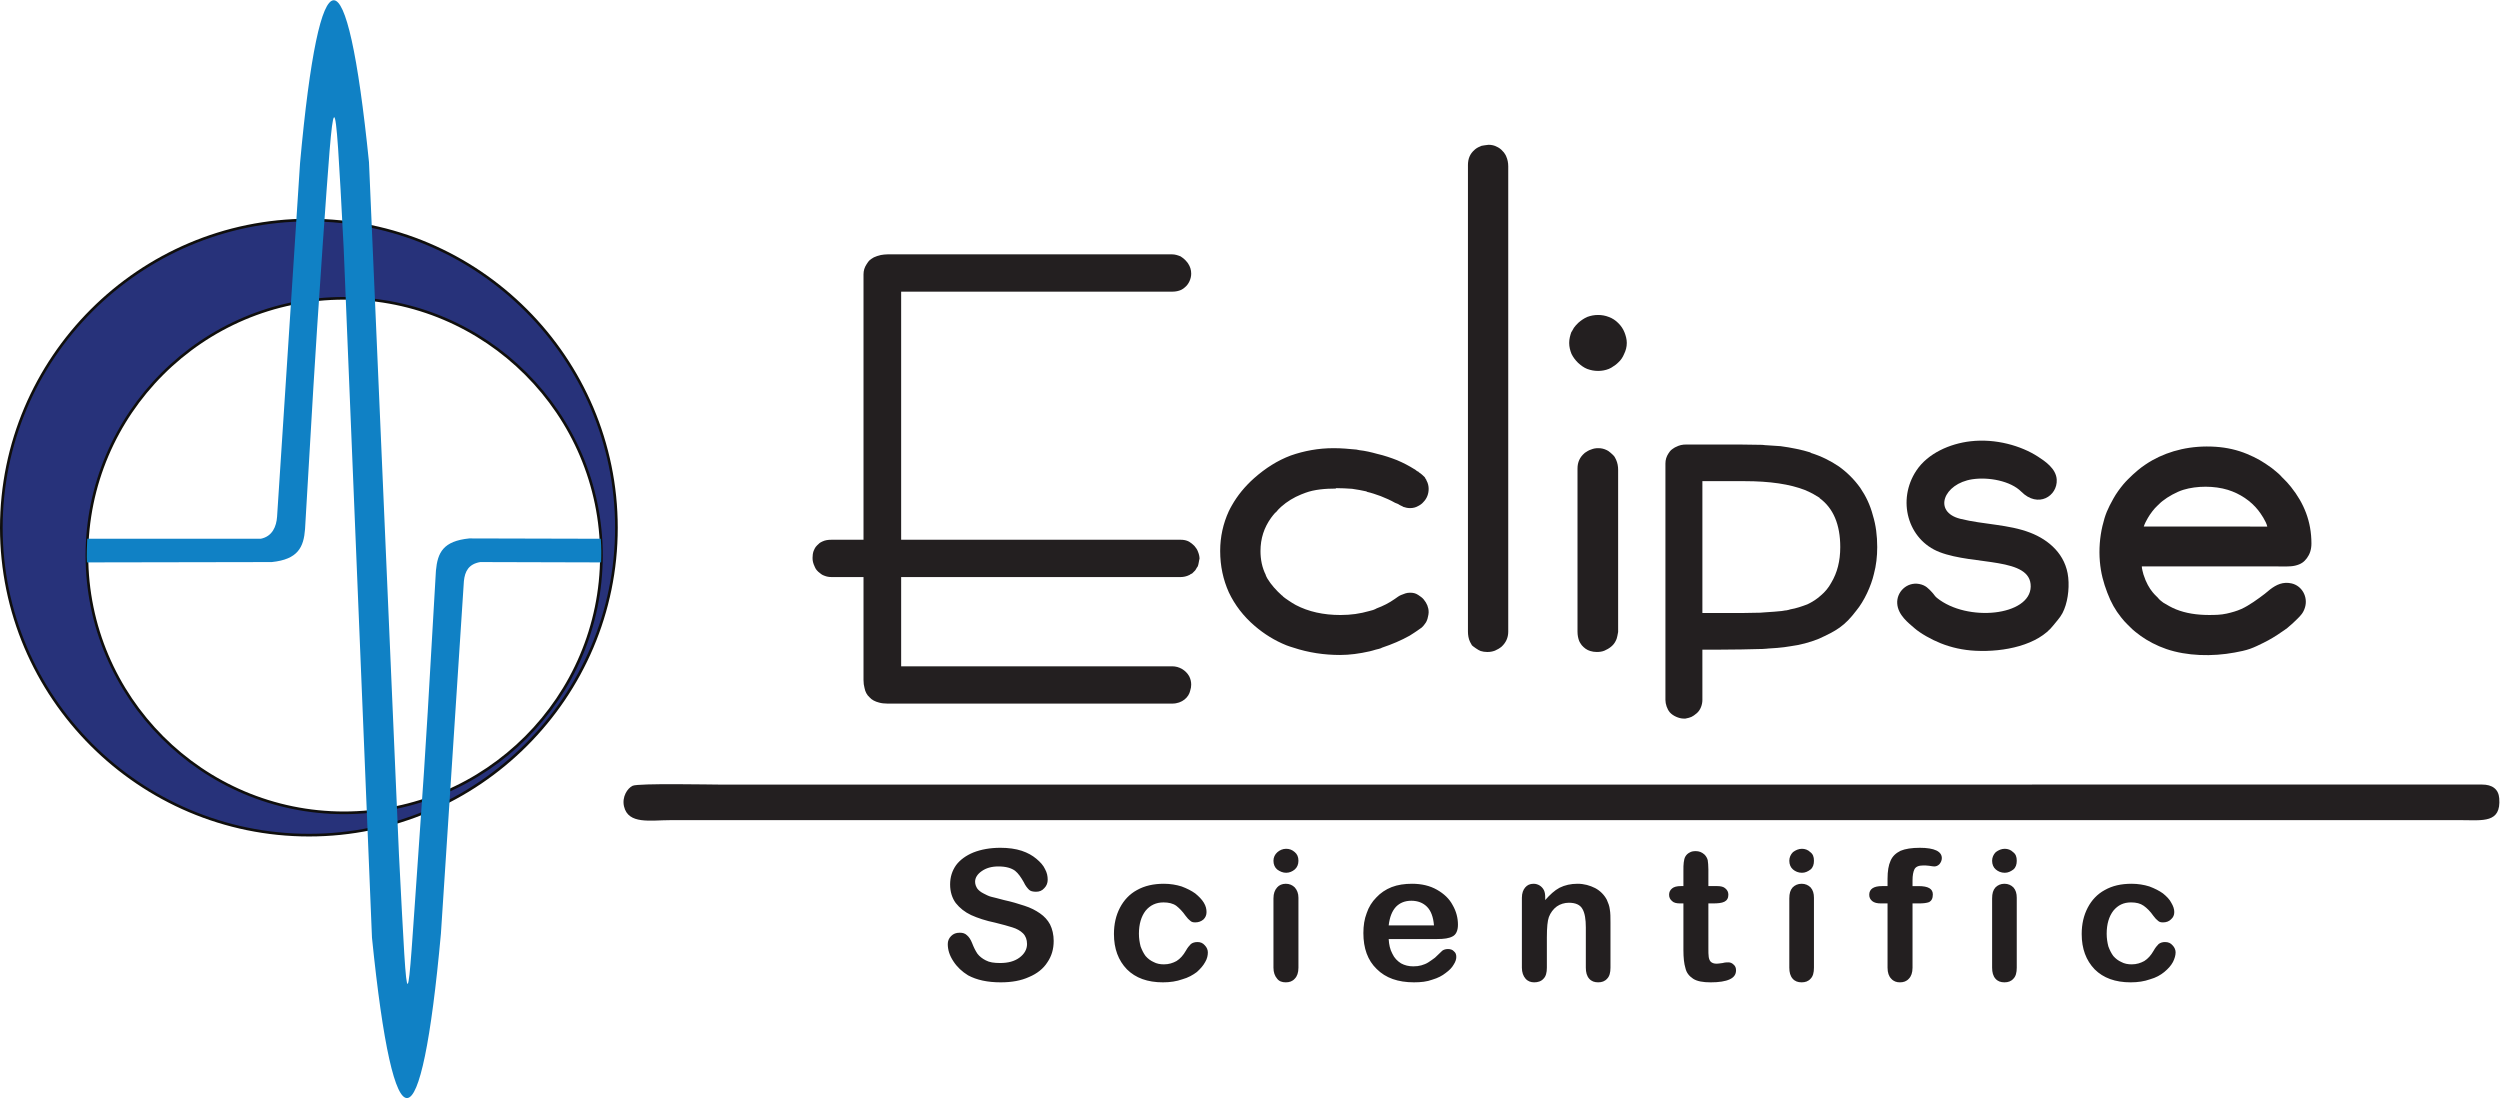 <?xml version="1.0" encoding="UTF-8" standalone="no"?>
<svg
   xmlns:dc="http://purl.org/dc/elements/1.1/"
   xmlns:cc="http://creativecommons.org/ns#"
   xmlns:rdf="http://www.w3.org/1999/02/22-rdf-syntax-ns#"
   xmlns:svg="http://www.w3.org/2000/svg"
   xmlns="http://www.w3.org/2000/svg"
   viewBox="0 0 680.4 298.853"
   height="298.853"
   width="680.4"
   xml:space="preserve"
   id="svg2"
   version="1.1"><defs
     id="defs6" /><g
     transform="matrix(1.333,0,0,-1.333,0,298.853)"
     id="g10"><g
       transform="scale(0.1)"
       id="g12"><path
         id="path14"
         style="fill:#231f20;fill-opacity:1;fill-rule:evenodd;stroke:none"
         d="m 4441.96,297.5 c 0,-6.121 -2.03,-12.918 -5.44,-19.711 -4.07,-7.48 -9.52,-13.598 -17.68,-20.398 -7.48,-6.129 -16.99,-11.571 -29.24,-14.95 -11.56,-4.089 -24.47,-6.132 -39.43,-6.132 -31.28,0 -55.75,8.839 -73.43,26.523 -17.68,18.359 -26.52,42.148 -26.52,72.078 0,20.391 4.08,38.059 12.24,53.711 8.16,15.629 19.72,27.879 34.68,36.027 15.64,8.84 33.31,12.922 55.07,12.922 12.92,0 25.16,-2.039 36.04,-5.441 10.88,-4.078 20.4,-8.848 27.88,-14.27 7.48,-6.129 13.59,-12.238 16.99,-19.05 4.08,-6.789 6.12,-12.918 6.12,-19.028 0,-6.121 -2.04,-10.883 -6.79,-14.961 -4.09,-4.082 -9.53,-6.121 -16.32,-6.121 -4.08,0 -7.48,0.68 -10.21,3.391 -2.71,2.039 -6.12,5.441 -9.52,10.211 -6.11,8.84 -12.91,15.629 -19.71,20.39 -6.8,4.758 -14.96,6.809 -25.84,6.809 -14.96,0 -26.52,-5.449 -36.04,-17.008 -8.83,-11.562 -13.59,-27.191 -13.59,-46.91 0,-9.523 1.35,-17.684 3.39,-25.844 2.73,-7.476 6.13,-14.277 10.2,-19.718 4.77,-5.438 10.2,-9.52 16.33,-12.231 6.11,-3.41 13.59,-4.769 21.07,-4.769 10.2,0 18.36,2.73 25.83,6.812 7.48,4.75 13.61,11.547 19.04,21.066 3.4,6.133 6.8,10.204 10.2,13.602 3.4,2.719 8.16,4.082 12.93,4.082 6.79,0 11.55,-2.043 15.63,-6.801 4.09,-4.082 6.12,-9.519 6.12,-14.281 z M 4093.16,460 c -7.48,0 -13.6,2.73 -18.36,6.801 -4.76,4.078 -7.48,10.211 -7.48,17.687 0,6.793 2.72,12.91 7.48,17.672 5.44,4.082 11.56,6.801 18.36,6.801 6.12,0 12.24,-2.039 16.99,-6.801 5.45,-4.078 7.48,-9.519 7.48,-17.672 0,-7.476 -2.03,-13.609 -6.79,-17.687 C 4105.4,462.73 4099.97,460 4093.16,460 v 0 z m 24.47,-50.98 V 266.219 c 0,-10.188 -2.03,-17.668 -6.79,-22.438 -4.76,-5.429 -10.87,-7.472 -18.36,-7.472 -7.48,0 -13.6,2.043 -18.35,7.472 -4.77,5.449 -6.81,12.93 -6.81,22.438 v 141.429 c 0,10.211 2.04,17 6.81,22.434 4.75,4.77 10.87,7.488 18.35,7.488 7.49,0 13.6,-2.718 18.36,-7.488 4.76,-5.434 6.79,-12.223 6.79,-21.062 v 0 z m -275.36,23.789 h 11.55 v 14.961 c 0,15.628 2.04,27.871 6.13,36.718 4.07,9.512 10.88,15.633 20.4,20.391 9.51,4.082 23.11,6.121 39.42,6.121 29.92,0 44.88,-7.48 44.88,-21.078 0,-4.762 -2.04,-8.832 -4.76,-12.242 -3.4,-3.399 -6.8,-4.758 -10.88,-4.758 -2.03,0 -5.43,0.687 -10.2,1.359 -4.75,0.68 -8.83,0.68 -12.23,0.68 -9.51,0 -14.96,-2.723 -17.69,-7.481 -2.71,-5.441 -4.07,-12.921 -4.07,-23.109 v -11.562 h 12.25 c 19.7,0 29.22,-5.438 29.22,-17.008 0,-8.153 -2.71,-12.91 -7.48,-15.629 -5.44,-2.031 -12.23,-2.723 -21.74,-2.723 h -12.25 v -131.23 c 0,-10.188 -2.72,-17.668 -7.48,-22.438 -4.76,-5.429 -10.88,-7.472 -18.36,-7.472 -6.8,0 -12.92,2.043 -17.68,7.472 -4.76,4.77 -7.48,12.25 -7.48,22.438 v 131.23 h -13.59 c -7.48,0 -13.6,1.36 -17.69,4.762 -4.08,3.41 -6.11,7.48 -6.11,12.918 0,11.551 8.84,17.68 25.84,17.68 v 0 z M 3679.09,460 c -7.48,0 -13.61,2.73 -18.36,6.801 -4.76,4.078 -7.48,10.211 -7.48,17.687 0,6.793 2.72,12.91 7.48,17.672 5.44,4.082 11.55,6.801 18.36,6.801 6.11,0 12.23,-2.039 16.99,-6.801 5.44,-4.078 7.48,-9.519 7.48,-17.672 0,-7.476 -2.04,-13.609 -6.8,-17.687 -5.44,-4.071 -10.88,-6.801 -17.67,-6.801 v 0 z m 24.47,-50.98 V 266.219 c 0,-10.188 -2.04,-17.668 -6.8,-22.438 -4.76,-5.429 -10.88,-7.472 -18.36,-7.472 -7.48,0 -13.59,2.043 -18.36,7.472 -4.75,5.449 -6.79,12.93 -6.79,22.438 v 141.429 c 0,10.211 2.04,17 6.79,22.434 4.77,4.77 10.88,7.488 18.36,7.488 7.48,0 13.6,-2.718 18.36,-7.488 4.76,-5.434 6.8,-12.223 6.8,-21.062 v 0 z m -271.97,23.789 h 5.45 v 29.921 c 0,8.149 0,14.282 0.67,18.36 0.67,4.75 1.36,8.832 3.4,12.23 2.04,3.399 4.75,6.121 8.84,8.16 3.39,2.04 7.48,2.719 12.24,2.719 6.79,0 12.24,-2.039 17.67,-6.801 3.41,-3.398 5.45,-6.796 6.81,-11.558 0.67,-4.75 1.35,-10.879 1.35,-19.039 v -33.992 h 18.36 c 6.8,0 12.92,-1.36 16.32,-4.758 4.08,-3.403 6.12,-7.481 6.12,-12.922 0,-6.809 -2.72,-11.559 -8.16,-14.277 -5.44,-2.711 -13.59,-3.403 -23.12,-3.403 h -9.52 V 306.34 c 0,-8.149 0,-13.602 0.69,-18.36 0.67,-4.082 2.03,-7.48 4.08,-9.519 2.71,-2.711 6.79,-4.082 12.23,-4.082 2.72,0 6.8,0.691 12.24,1.371 4.77,1.352 8.84,1.352 11.56,1.352 4.09,0 7.48,-1.352 10.87,-4.75 3.4,-2.731 4.77,-6.801 4.77,-11.571 0,-8.152 -4.07,-14.269 -12.92,-18.34 -8.84,-4.089 -21.76,-6.132 -38.75,-6.132 -15.65,0 -27.88,2.043 -36.05,7.472 -8.15,5.449 -13.59,12.25 -15.63,21.77 -2.73,8.828 -4.07,21.07 -4.07,36.711 v 95.187 h -6.81 c -7.48,0 -12.91,1.36 -16.32,4.762 -4.07,3.41 -6.12,7.48 -6.12,12.918 0,5.441 2.05,9.519 6.12,12.922 4.08,3.398 10.2,4.758 17.68,4.758 v 0 z m -276.73,-23.118 v -5.441 c 9.52,10.879 19.03,19.719 29.24,25.16 10.88,5.442 23.11,8.16 36.72,8.16 13.6,0 25.15,-3.41 36.03,-8.84 10.2,-5.449 18.35,-13.601 23.8,-23.8 2.71,-6.121 5.43,-12.91 6.12,-19.719 1.36,-7.473 1.36,-16.313 1.36,-27.191 v -91.801 c 0,-10.188 -2.05,-17.668 -6.81,-22.438 -4.75,-5.429 -10.88,-7.472 -18.36,-7.472 -7.47,0 -13.59,2.043 -18.35,7.472 -4.76,5.449 -6.8,12.93 -6.8,22.438 V 348.5 c 0,16.32 -2.04,29.238 -6.8,37.391 -4.76,8.847 -14.28,12.918 -27.88,12.918 -8.83,0 -17.68,-2.719 -24.47,-7.477 -7.48,-5.441 -12.92,-12.922 -16.32,-21.762 -2.73,-7.48 -4.08,-21.07 -4.08,-41.468 v -61.883 c 0,-10.188 -2.03,-17.668 -6.8,-22.438 -4.76,-5.429 -11.56,-7.472 -19.03,-7.472 -6.81,0 -12.92,2.043 -17.69,7.472 -4.75,5.449 -7.48,12.93 -7.48,22.438 V 409.02 c 0,9.511 2.73,16.312 6.8,21.062 4.08,4.77 9.53,7.488 17.01,7.488 4.76,0 8.83,-1.371 12.24,-3.41 3.39,-2.031 6.79,-5.43 8.82,-9.512 2.05,-4.078 2.73,-8.847 2.73,-14.957 v 0 z M 2835.29,352.57 h 92.47 c -1.35,17 -6.11,29.922 -14.28,38.09 -8.15,8.149 -19.03,12.231 -31.95,12.231 -12.92,0 -23.12,-4.082 -31.27,-12.231 -8.17,-8.851 -12.93,-21.09 -14.97,-38.09 v 0 z m 99.28,-27.871 h -99.28 c 0.68,-11.551 2.72,-21.078 7.49,-29.918 4.07,-8.84 10.19,-14.949 17.67,-19.711 7.48,-4.09 15.64,-6.121 25.16,-6.121 6.12,0 11.55,0.672 16.32,2.031 4.75,1.372 10.19,3.399 14.28,6.122 4.75,3.398 9.52,6.128 13.6,9.519 3.4,3.399 8.83,8.16 14.95,14.277 2.73,2.043 6.81,3.403 11.56,3.403 4.76,0 9.52,-1.36 12.24,-4.762 3.4,-2.719 4.77,-6.117 4.77,-11.559 0,-4.082 -1.37,-9.519 -5.45,-15.628 -3.4,-6.133 -8.83,-11.571 -16.31,-17 -6.81,-5.442 -15.65,-10.204 -27.21,-13.602 -10.88,-4.078 -23.11,-5.441 -37.39,-5.441 -32.64,0 -57.8,8.839 -76.15,27.191 -18.36,17.691 -27.2,42.16 -27.2,73.441 0,14.957 2.04,28.551 6.8,40.797 4.08,12.231 10.87,23.114 19.72,31.953 8.16,8.84 19.03,16.321 31.27,21.079 12.24,4.761 26.52,6.8 41.48,6.8 19.72,0 36.71,-4.082 50.99,-12.238 14.29,-8.16 25.17,-18.363 31.96,-31.281 7.49,-12.91 10.87,-26.52 10.87,-40.11 0,-12.25 -4.08,-20.402 -10.87,-23.8 -7.48,-4.082 -17.67,-5.442 -31.27,-5.442 v 0 z M 2625.87,460 c -6.78,0 -12.91,2.73 -18.36,6.801 -4.75,4.078 -7.48,10.211 -7.48,17.687 0,6.793 2.73,12.91 8.18,17.672 4.75,4.082 10.88,6.801 17.66,6.801 6.8,0 12.25,-2.039 17.68,-6.801 4.77,-4.078 7.48,-9.519 7.48,-17.672 0,-7.476 -2.71,-13.609 -7.48,-17.687 -4.76,-4.071 -10.88,-6.801 -17.68,-6.801 v 0 z m 25.16,-50.98 V 266.219 c 0,-10.188 -2.71,-17.668 -7.48,-22.438 -4.76,-5.429 -10.88,-7.472 -18.35,-7.472 -7.48,0 -13.6,2.043 -17.69,7.472 -4.75,5.449 -7.48,12.93 -7.48,22.438 v 141.429 c 0,10.211 2.73,17 7.48,22.434 4.09,4.77 10.21,7.488 17.69,7.488 7.47,0 13.59,-2.718 18.35,-7.488 4.77,-5.434 7.48,-12.223 7.48,-21.062 v 0 z M 2466.09,297.5 c 0,-6.121 -1.36,-12.918 -5.44,-19.711 -4.07,-7.48 -9.52,-13.598 -16.99,-20.398 -8.16,-6.129 -17.68,-11.571 -29.92,-14.95 -11.56,-4.089 -24.48,-6.132 -39.43,-6.132 -31.28,0 -55.76,8.839 -73.44,26.523 -17.68,18.359 -26.51,42.148 -26.51,72.078 0,20.391 4.07,38.059 12.23,53.711 8.17,15.629 19.72,27.879 34.68,36.027 15.64,8.84 34,12.922 55.07,12.922 12.92,0 25.16,-2.039 36.04,-5.441 10.88,-4.078 20.4,-8.848 27.88,-14.27 7.48,-6.129 13.59,-12.238 17.67,-19.05 4.08,-6.789 5.44,-12.918 5.44,-19.028 0,-6.121 -2.04,-10.883 -6.11,-14.961 -4.76,-4.082 -10.2,-6.121 -17,-6.121 -4.08,0 -7.48,0.68 -10.2,3.391 -2.72,2.039 -6.12,5.441 -9.52,10.211 -6.12,8.84 -12.92,15.629 -19.04,20.39 -6.8,4.758 -15.64,6.809 -25.84,6.809 -14.96,0 -27.19,-5.449 -36.71,-17.008 -8.84,-11.562 -13.6,-27.191 -13.6,-46.91 0,-9.523 1.36,-17.684 3.4,-25.844 2.71,-7.476 6.12,-14.277 10.2,-19.718 4.76,-5.438 10.2,-9.52 16.32,-12.231 6.11,-3.41 13.59,-4.769 21.07,-4.769 10.2,0 18.36,2.73 25.84,6.812 7.48,4.75 13.6,11.547 19.04,21.066 3.4,6.133 6.8,10.204 10.2,13.602 3.39,2.719 8.16,4.082 13.6,4.082 6.11,0 10.88,-2.043 14.96,-6.801 4.08,-4.082 6.11,-9.519 6.11,-14.281 v 0 z m -314.8,23.121 c 0,-16.32 -4.08,-30.601 -12.92,-43.519 -8.16,-12.911 -21.08,-23.114 -37.39,-29.911 -16.33,-7.48 -35.36,-10.882 -57.8,-10.882 -27.2,0 -48.96,4.761 -66.64,14.281 -12.23,7.48 -22.43,17 -29.91,28.551 -8.16,12.238 -11.56,23.8 -11.56,35.359 0,6.121 2.04,11.559 6.8,16.32 4.76,4.762 10.21,6.801 17.68,6.801 6.11,0 10.88,-1.359 14.96,-5.441 4.08,-3.399 7.48,-8.84 10.19,-15.641 3.41,-8.84 6.8,-15.641 10.88,-21.758 4.08,-5.441 10.21,-10.199 17,-13.59 7.48,-4.089 17,-5.441 29.24,-5.441 16.32,0 29.24,3.391 39.43,10.871 10.21,7.488 15.64,17 15.64,27.879 0,8.84 -2.72,16.32 -8.15,21.762 -5.44,5.429 -12.92,9.519 -21.76,12.238 -8.84,2.711 -20.4,6.109 -34.68,9.52 -19.72,4.07 -36.04,9.511 -49.63,15.64 -12.92,6.121 -23.12,14.27 -31.28,24.481 -7.48,10.179 -11.56,23.109 -11.56,38.058 0,14.973 4.08,27.891 12.25,39.442 8.15,10.879 20.39,19.73 35.35,25.839 15.63,6.122 33.99,9.52 55.07,9.52 16.32,0 31.27,-2.039 43.52,-6.121 12.24,-4.09 21.75,-9.508 29.92,-16.32 8.16,-6.797 14.27,-13.598 17.67,-21.079 4.08,-7.48 5.44,-14.269 5.44,-21.75 0,-6.121 -2.04,-12.242 -6.8,-17 -4.76,-5.449 -10.2,-7.48 -17,-7.48 -6.79,0 -11.56,1.359 -14.27,4.082 -3.41,3.398 -7.48,8.156 -10.88,15.629 -5.45,9.531 -10.88,17.687 -17.68,23.129 -7.48,5.441 -18.36,8.832 -34,8.832 -14.28,0 -25.16,-3.391 -33.99,-9.524 -8.85,-6.117 -13.6,-13.589 -13.6,-21.757 0,-5.442 2.04,-10.192 4.75,-14.27 2.73,-3.402 6.8,-6.801 12.25,-9.512 5.43,-2.73 10.19,-5.449 15.63,-6.808 5.44,-1.36 14.28,-3.403 26.52,-6.801 15.64,-3.398 29.24,-7.48 41.48,-11.559 12.91,-4.07 23.11,-9.511 31.95,-15.64 8.84,-6.121 15.64,-13.602 20.4,-22.442 4.75,-9.519 7.48,-21.07 7.48,-33.988 v 0 0" /><path
         id="path16"
         style="fill:#231f20;fill-opacity:1;fill-rule:evenodd;stroke:none"
         d="m 4372.99,1085.49 c -0.33,-2.79 2.4,-13.52 3.31,-16.41 10.78,-34.3 28.07,-44.92 30.19,-48.42 1.16,-1.93 8.08,-7.84 10.42,-9.22 8.51,-4.99 15.65,-9.47 25.76,-13.561 20.29,-8.199 43.07,-11.488 67.1,-11.539 12.56,-0.02 24.6,0.199 36.48,2.851 10.83,2.43 20.57,5.219 29.94,9.399 15.65,6.99 34.62,20.88 47.9,31.03 l 10.78,8.86 c 12.74,9.75 26.55,16.4 44.16,12.26 21.08,-4.98 33.39,-27.53 27.19,-48.64 -3.43,-11.678 -9.25,-17.178 -15.68,-23.62 -6.35,-6.359 -13.08,-12.66 -20.56,-18.73 -3.48,-2.82 -7.9,-5.551 -11.75,-8.219 -12.03,-8.359 -23.24,-15.289 -36.94,-22.019 -8.8,-4.332 -17.45,-8.66 -27.14,-12.172 -9.51,-3.442 -21.23,-5.731 -31.62,-7.66 -45.83,-8.5 -97.35,-7.301 -139.61,7.191 -19.66,6.75 -37.53,16.34 -52.03,26.57 -5.23,3.688 -17.1,12.969 -21.44,17.848 -1.53,1.723 -3.38,3.242 -5.05,4.941 l -7.18,7.469 c -0.92,0.942 -1.34,1.711 -2.28,2.723 -1.51,1.578 -2.96,3.5 -4.39,5.277 -11.61,14.571 -20.31,29.631 -28.17,50.431 -7.74,20.44 -13.03,39.48 -15.08,63.5 -2.09,24.39 -0.11,49.47 5.25,72.33 5.63,24.02 10.99,35.57 22.45,56.16 5.84,10.5 13.07,20.29 20.29,29.02 3.03,3.66 6.16,6.83 9.43,10.21 6.48,6.71 13.41,12.79 20.48,18.82 7.67,6.54 19.86,14.79 29.03,19.93 36.1,20.25 80.07,30.89 129.2,27.68 23.2,-1.51 44.63,-6.48 64.06,-14.55 20.67,-8.6 32.74,-15.85 50.17,-28.42 2.8,-2.02 16.4,-13.17 18.81,-16.15 2.9,-3.59 2.25,-2.41 4.73,-4.94 6.93,-7.04 9.59,-9.5 16.34,-17.96 26.77,-33.54 41.71,-70.73 41.73,-115.49 0,-12.55 -3.47,-22.14 -9.33,-29.96 -5.52,-7.39 -11.58,-12.34 -24.04,-15.26 -10.69,-2.5 -26.39,-1.56 -37.91,-1.56 z m 3.99,81.47 252.14,-0.11 c -2.19,10.54 -13.33,26.76 -18.5,33.29 -15.19,19.2 -37.23,34.01 -61.92,41.66 -27.44,8.5 -63.55,8.54 -90.94,0.12 -14,-4.31 -31.61,-14.14 -42.25,-22.72 -1.21,-0.97 -2.3,-1.89 -3.5,-2.82 l -6.65,-6.35 c -7.14,-6.26 -15.28,-17.35 -20.05,-25.56 -2.76,-4.73 -6.58,-11.88 -8.33,-17.51 v 0" /><path
         id="path18"
         style="fill:#231f20;fill-opacity:1;fill-rule:evenodd;stroke:none"
         d="m 4023.11,1341 c -42,-4.89 -86.87,-24.43 -110.35,-59.65 -40.22,-60.32 -17.95,-141.5 47.46,-166.7 70.66,-27.21 186.93,-9.66 185.88,-70.4 -1.02,-59.738 -129.73,-73.031 -191.56,-22.91 -4.55,3.69 -5.71,7.03 -10.04,11.5 -6.86,7.05 -12.44,14.32 -26.23,16.84 -24.73,4.52 -46.23,-16.09 -44.69,-39.93 1.54,-23.801 23.23,-39.82 35,-50.168 12.51,-10.973 34.61,-23.34 53.77,-30.992 21.83,-8.731 45.35,-14.02 71.14,-15.309 58.74,-2.949 127.66,11.551 159.16,52.289 5.8,7.512 13.31,15.059 18.36,24.692 10.04,19.178 14.31,47.618 11.75,72.478 -4.89,47.26 -39.63,76.99 -77.69,91.66 -44.58,17.18 -95.06,16.43 -142.7,28.31 -56.44,14.06 -34.36,71.86 24.6,80.74 32.98,4.97 77.93,-3.26 99.85,-25.28 34.4,-34.53 74.24,-8.95 72.42,24.52 -1.21,22.51 -23.84,37.6 -38.26,46.94 -34.53,22.39 -86.6,37.33 -137.87,31.37" /><path
         id="path20"
         style="fill:#231f20;fill-opacity:1;fill-rule:evenodd;stroke:none"
         d="m 1763.05,1063.78 h -65.28 c -4.94,0 -10.1,0.79 -14.6,2.73 -4.77,1.36 -8.51,4.74 -12.59,8.15 -5.04,5.16 -5.04,5.17 -9.12,14.79 -1.98,5.59 -2.44,9 -2.44,13.77 v 0 c 0,4.62 0.57,9.2 2.04,13.59 3.69,8.38 3.8,8.62 12.24,16.33 l 2.44,1.58 3.68,1.82 c 5.21,2.46 10.98,3.4 18.35,3.4 h 65.28 v 541.89 c 0,7.48 2.04,14.28 6.12,20.4 v 0 c 5.57,8.92 6.92,9.3 14.96,14.28 4.08,2.04 8.84,3.4 14.27,4.76 4.09,0.68 8.85,1.36 13.61,1.36 h 581.33 c 5.77,0 11.08,-1.73 17.01,-4.08 4.58,-2.87 6.73,-4.7 10.19,-8.16 v 0 l 4.08,-4.76 1.36,-2.04 c 4.08,-6.12 6.11,-12.92 6.11,-20.4 0,-10.24 -4.92,-21.48 -12.91,-27.87 l -3.4,-2.73 -3.4,-2.03 -1.36,-0.69 c -4.74,-1.93 -10.01,-3.4 -17.68,-3.4 h -553.45 v -506.53 h 570.46 v 0 c 5.23,0 10.1,-0.65 14.95,-2.73 l 1.36,-0.67 1.36,-0.69 c 3.4,-2.04 6.79,-4.76 9.52,-7.48 l 1.36,-1.35 c 2.72,-3.4 5.44,-6.81 6.79,-10.88 v 0 c 2.05,-4.76 3.41,-10.21 3.41,-14.96 v 0 c -0.67,-0.67 -1.8,-11.23 -3.41,-14.97 l -0.67,-1.35 c -2.7,-2.7 -2.66,-6.48 -8.16,-10.88 v 0 0 l -0.68,-0.68 -1.37,-1.36 -0.67,-0.69 -4.08,-2.03 -0.68,-0.68 -1.36,-0.68 c -5.44,-2.72 -11.56,-4.08 -17.67,-4.08 H 1839.89 V 881.559 h 553.45 c 14.29,0 27.72,-7.938 34.68,-20.387 2.72,-5.442 4.07,-10.922 4.07,-17.012 0,-4.078 -0.67,-8.16 -2.03,-12.23 -2.64,-13.149 -16.07,-26.52 -36.72,-26.52 h -581.33 c -6.13,0 -12.24,0.68 -17.01,2.039 -8.15,2.039 -14.96,5.43 -19.71,10.871 v 0 c -5.44,4.77 -8.84,11.571 -10.2,19.051 v 0 c -1.36,4.75 -2.04,10.188 -2.04,16.32 v 0 210.089" /><path
         id="path22"
         style="fill:#231f20;fill-opacity:1;fill-rule:evenodd;stroke:none"
         d="m 3303.76,951.602 c 0.04,-0.981 -2.86,-15.34 -4.08,-16.321 l -1.35,-2.73 c -2.05,-4.071 -4.77,-7.481 -8.84,-10.879 v 0 c -4.08,-3.391 -8.84,-6.121 -13.6,-8.152 -4.76,-2.04 -10.2,-2.731 -15.64,-2.731 -4.76,0 -9.52,0.691 -13.6,2.051 -6.8,2.039 -12.23,6.121 -17,11.558 v 0 c -1.27,1.891 -3.12,4.204 -4.08,6.114 l -1.36,2.726 c -2.04,5.442 -3.39,11.551 -3.39,19.032 v 333.16 c 0,12.92 4.75,23.13 14.27,31.28 l 0.68,0.68 c 4.08,2.72 8.16,5.45 12.92,6.8 4.76,2.04 9.52,2.72 14.27,2.72 h 0.69 c 6.08,0 11.56,-1.36 17,-4.07 3.1,-0.85 12.3,-9.2 14.28,-11.57 v 0 c 2.27,-2.29 3.22,-5.64 4.75,-8.16 2.87,-6.45 4.08,-13.35 4.08,-20.39 z m -19.04,643.198 v 0 c 7.48,-2.71 13.61,-6.8 19.04,-12.24 l 0.68,-0.68 c 5.45,-5.43 9.52,-11.55 12.24,-18.36 2.72,-6.8 4.76,-14.28 4.76,-21.75 0,-8.16 -2.04,-15.64 -5.44,-22.44 -2.71,-6.8 -6.8,-12.92 -12.24,-17.68 v 0 c -2.99,-3.03 -5.84,-5.28 -9.52,-7.47 v 0 c -2.71,-2.05 -6.11,-4.09 -9.52,-5.45 v 0 c -6.8,-2.72 -14.28,-4.08 -21.76,-4.08 -8.15,0 -14.95,1.36 -22.43,4.08 -6.8,2.72 -12.23,6.8 -18.36,12.24 l -0.68,0.68 c -5.43,5.44 -9.51,10.88 -12.91,17.68 -2.73,6.8 -4.77,14.28 -4.77,22.44 v 0 c 0,8.07 2.02,15.59 4.77,23.12 h 0.67 c 0.69,2.03 2.04,4.07 3.41,6.11 v 0.68 c 2.71,4.08 6.11,7.48 9.51,10.88 l 0.68,0.67 c 5.45,4.77 11.57,8.86 17.68,11.57 v 0 c 7.48,2.72 14.28,4.08 22.43,4.08 7.41,0 14.89,-1.33 21.76,-4.08 z m -287.61,310.05 c 0,12.92 4.09,23.11 13.61,31.27 l 0.68,0.68 c 4.07,3.4 8.76,5.64 13.6,7.48 0.2,0.08 12.08,2.05 14.27,2.05 v 0 0 c 6.13,0 12.24,-1.37 17,-4.08 l 2.72,-1.37 c 4.76,-2.71 8.16,-6.11 11.56,-10.19 v 0 0 l 1.36,-2.05 1.36,-2.03 c 0.32,-0.64 2.04,-3.49 2.04,-4.09 2.72,-6.11 4.08,-12.91 4.08,-20.39 v 0 -949.86 0 c 0,-12.239 -4.76,-22.43 -13.6,-30.598 v 0 c -4.08,-3.391 -8.84,-6.121 -13.6,-8.152 -5.44,-2.04 -10.19,-2.731 -15.64,-2.731 v 0 c -4.76,0 -9.51,0.691 -13.6,2.051 v 0 c -4.27,1.281 -15.78,9.57 -17.67,11.558 v 0 c -1.33,2 -2.34,3.981 -3.4,6.114 l -0.68,1.367 c -2.9,5.801 -4.09,13.973 -4.09,20.391 0,317.53 0,635.06 0,952.58 z m -142.78,-881.18 v 0 c 1.14,1.14 4.59,2.6 6.12,3.39 6.7,2.61 11.13,4.77 18.36,4.77 6.12,0 11.35,-0.97 16.66,-4.54 l 0.34,-0.23 c 3.78,-2.53 8.16,-5.44 10.87,-8.83 3.41,-4.09 5.9,-8.32 7.49,-12.24 1.85,-5.08 2.71,-8.498 2.71,-14.279 0,-2.719 -0.67,-6.121 -1.35,-8.84 v 0 c -0.68,-3.391 -1.36,-6.121 -2.72,-8.84 l -1.36,-2.722 c -3.87,-5.43 -6.86,-10.137 -12.93,-13.598 v 0 c -3.67,-2.461 -7.04,-5.18 -10.87,-7.473 v 0 c -2.04,-1.367 -5.44,-3.406 -9.52,-6.117 -17,-9.531 -36.04,-17.691 -56.44,-24.492 v 0 c -1.45,-1.457 -10.41,-3.57 -12.92,-4.078 -4.75,-1.36 -8.83,-2.711 -12.23,-3.403 v 0 c -21.09,-4.75 -40.8,-7.476 -60.51,-7.476 v 0 c -32.29,0 -64.53,4.75 -95.2,14.957 v 0 c -5.43,1.371 -10.19,3.402 -14.27,4.769 -23.8,9.512 -45.56,23.114 -64.6,39.434 -23.11,19.719 -40.79,42.828 -53.03,68.668 -11.56,25.84 -17.68,53.71 -17.68,84.31 v 0.68 c 0,28.09 5.95,55.39 17.68,80.91 2.04,4.08 4.08,8.17 6.12,11.56 11.56,20.41 26.52,38.76 45.56,55.76 23.11,20.4 47.6,36.03 74.79,46.24 27.19,9.51 56.43,14.95 87.03,14.95 h 0.67 c 15.65,0 30.61,-1.36 44.87,-2.72 h 0.7 l 6.78,-1.35 v 0 c 12.25,-1.37 23.81,-4.09 36.05,-7.48 14.95,-3.4 28.55,-8.17 40.79,-12.93 12.93,-5.43 24.48,-11.55 35.36,-18.35 l 1.36,-0.68 3.4,-2.72 v 0 l 1.35,-0.68 0.69,-0.68 2.04,-0.68 v -0.68 c 5.44,-3.41 9.51,-7.48 12.24,-10.2 v 0 0 l 1.36,-2.04 v -0.68 l 2.03,-2.72 v -0.68 l 0.69,-1.36 c 2.72,-4.76 4.07,-10.88 4.07,-16.32 0,-10.2 -3.4,-19.72 -10.88,-27.2 v 0 c -2.71,-3.4 -6.79,-6.11 -10.87,-8.15 -4.76,-2.73 -10.2,-4.08 -16.32,-4.08 v 0 c -5.14,0 -9.44,1.1 -14.28,2.72 l -0.68,0.67 c -2.85,1.43 -5.36,2.23 -8.16,4.09 l -0.68,0.67 -6.8,2.72 c -9.51,5.44 -19.04,9.53 -29.23,13.6 -9.52,3.4 -19.04,6.8 -28.56,8.85 v 0.67 c -9.52,2.05 -19.72,4.08 -29.92,5.44 -10.88,0.68 -21.75,1.37 -33.31,1.37 h -0.68 l 1.79,-0.9 c -22.44,0 -44.62,-1.83 -62.99,-8.63 v 0 c -4.07,-1.35 -6.8,-2.72 -8.83,-3.4 -14.96,-6.12 -28.56,-14.27 -40.8,-25.15 v 0 c -4.08,-3.4 -7.47,-7.48 -10.88,-11.56 h -0.68 c -3.4,-3.4 -6.12,-7.48 -8.84,-10.88 v 0 c -14.28,-19.72 -21.76,-42.16 -21.76,-68 v 0 c 0,-17.1 3.2,-33.59 10.88,-48.95 v -0.68 c 0.68,-2.04 2.04,-4.08 3.4,-6.81 v 0 c 7.48,-12.23 17.68,-23.78 29.92,-34.66 h 0.67 c 0,-1.85 10.99,-8.82 12.92,-10.21 4.77,-3.4 9.52,-6.11 14.29,-8.84 25.83,-13.59 56.43,-20.398 91.1,-20.398 10.88,0 21.09,0.699 30.6,2.047 9.52,1.351 19.04,3.402 28.56,6.121 v 0 c 2.48,0.621 5.04,1.23 7.47,2.039 v 0 c 3.41,1.363 5.44,2.043 7.49,3.402 12.92,4.749 25.15,10.879 36.71,19.029 l 6.8,4.77 v 0" /><path
         id="path24"
         style="fill:#231f20;fill-opacity:1;fill-rule:evenodd;stroke:none"
         d="M 3475.79,1259.6 V 990.352 h 46.91 c 23.77,0 47.64,-0.122 71.4,0.679 l 8.82,0.68 v 0 c 14.97,0.68 26.53,2.031 34.69,2.719 v 0 c 2.52,0 5.93,1.351 9.51,1.351 3.4,0.688 6.81,1.36 8.17,2.051 12.23,2.039 23.8,6.118 34.68,10.188 v 0 c 10.19,4.76 19.71,10.88 27.87,18.36 8.15,6.81 15.63,15.65 21.08,25.84 12.24,20.39 18.36,44.2 18.36,72.75 0,46.24 -14.29,79.56 -42.17,99.96 v 0.68 c -4.59,2.62 -9,5.53 -13.59,8.15 -4.76,2.72 -10.2,4.76 -15.64,7.48 -31.28,12.24 -72.08,18.36 -124.42,18.36 z m 74.11,74.79 c 15.88,0 31.74,-0.68 47.6,-0.68 h 0.67 l 6.12,-0.68 h 0.69 c 11.55,-0.68 21.75,-1.36 30.58,-2.04 10.89,-1.36 21.77,-3.4 31.96,-5.44 10.2,-2.04 20.4,-4.75 29.24,-7.48 v -0.68 c 21.76,-6.8 40.8,-16.31 57.8,-27.87 17,-12.24 31.27,-26.52 43.51,-43.52 v 0 c 11.56,-17 20.39,-35.35 25.84,-56.44 6.11,-19.7 8.84,-41.47 8.84,-64.59 0,-19.04 -2.04,-37.39 -6.81,-55.07 -5.61,-24.34 -19.85,-55.37 -36.02,-74.791 -23.69,-31.25 -40.3,-41.089 -77.51,-57.8 -17.01,-6.797 -36.72,-12.239 -57.81,-14.95 -14.96,-2.73 -33.99,-4.078 -58.46,-5.437 -25.17,-0.68 -54.4,-1.371 -87.04,-1.371 v 0 h -33.31 V 812.879 c 0,-9.668 -3.97,-20.859 -11.57,-27.18 v 0 c -8.92,-7.437 -11.99,-8.668 -23.11,-10.879 h -3.4 c -9.74,0 -22.27,5.578 -28.56,12.91 v 0 c -5.34,6.411 -8.83,16.739 -8.83,25.149 v 482.761 c 0,7.47 2.04,14.28 6.12,20.4 v 0 c 5.1,7.64 5.6,7.37 12.91,12.23 l 1.37,0.68 c 8.52,4.27 13.7,5.44 23.11,5.44 h 106.07 v 0" /><path
         id="path26"
         style="fill:#231f20;fill-opacity:1;fill-rule:evenodd;stroke:none"
         d="m 1274.05,595.551 c 8.63,-37.41 54.18,-28.09 94.97,-28.09 h 3656.42 c 43.51,0 81.28,-6.68 77.3,44.551 -1.49,19.16 -14.61,28.109 -35.04,28.117 l -3595.69,-0.098 c -19.65,0 -168.59,3.11 -180.25,-2.359 -10.93,-5.141 -22.18,-22.762 -17.71,-42.121" /><path
         id="path28"
         style="fill:#27327a;fill-opacity:1;fill-rule:evenodd;stroke:none"
         d="m 702.359,582.398 v 0 c -288.961,0 -524.898,235.922 -524.898,525.572 0,288.97 235.937,524.91 524.898,524.91 289.653,0 525.581,-235.94 525.581,-524.91 0,-289.65 -235.928,-525.572 -525.581,-525.572 z M 630.973,536.84 c 345.406,0 627.567,282.16 627.567,627.57 0,346.08 -282.161,628.25 -627.567,628.25 C 284.887,1792.66 2.719,1510.49 2.719,1164.41 2.719,819 284.887,536.84 630.973,536.84 v 0 0" /><path
         id="path30"
         style="fill:none;stroke:#100f0d;stroke-width:5.437;stroke-linecap:butt;stroke-linejoin:miter;stroke-miterlimit:2.613;stroke-dasharray:none;stroke-opacity:1"
         d="m 702.359,582.398 v 0 c -288.961,0 -524.898,235.922 -524.898,525.572 0,288.97 235.937,524.91 524.898,524.91 289.653,0 525.581,-235.94 525.581,-524.91 0,-289.65 -235.928,-525.572 -525.581,-525.572 z M 630.973,536.84 c 345.406,0 627.567,282.16 627.567,627.57 0,346.08 -282.161,628.25 -627.567,628.25 C 284.887,1792.66 2.719,1510.49 2.719,1164.41 2.719,819 284.887,536.84 630.973,536.84 v 0 z" /><path
         id="path32"
         style="fill:#1081c5;fill-opacity:1;fill-rule:evenodd;stroke:none"
         d="M 753.359,1910.96 814.551,497.398 c 19.043,-368.519 15.64,-335.878 39.437,0 19.711,276.723 19.711,304.614 36.035,579.302 3.407,37.4 14.961,60.51 67.997,65.95 l 268.57,-0.68 c 1.35,-17.68 1.35,-33.31 0.68,-48.27 l -246.817,0.68 c -23.793,-4.08 -31.273,-19.04 -33.312,-38.76 L 900.219,335.582 C 860.105,-105.699 804.355,-115.211 759.48,327.43 l -57.796,1408.11 c -19.039,368.53 -19.039,341.33 -42.832,6.12 -19.039,-277.4 -19.727,-304.61 -36.039,-579.98 -2.719,-36.71 -14.278,-61.86 -67.989,-67.3 l -377.363,-0.68 c -0.684,15.63 0,31.96 0.684,48.27 h 354.238 c 23.793,4.76 31.953,25.16 33.32,44.88 l 46.91,722.08 c 40.117,441.27 95.867,444.67 140.746,2.03 v 0" /></g></g></svg>